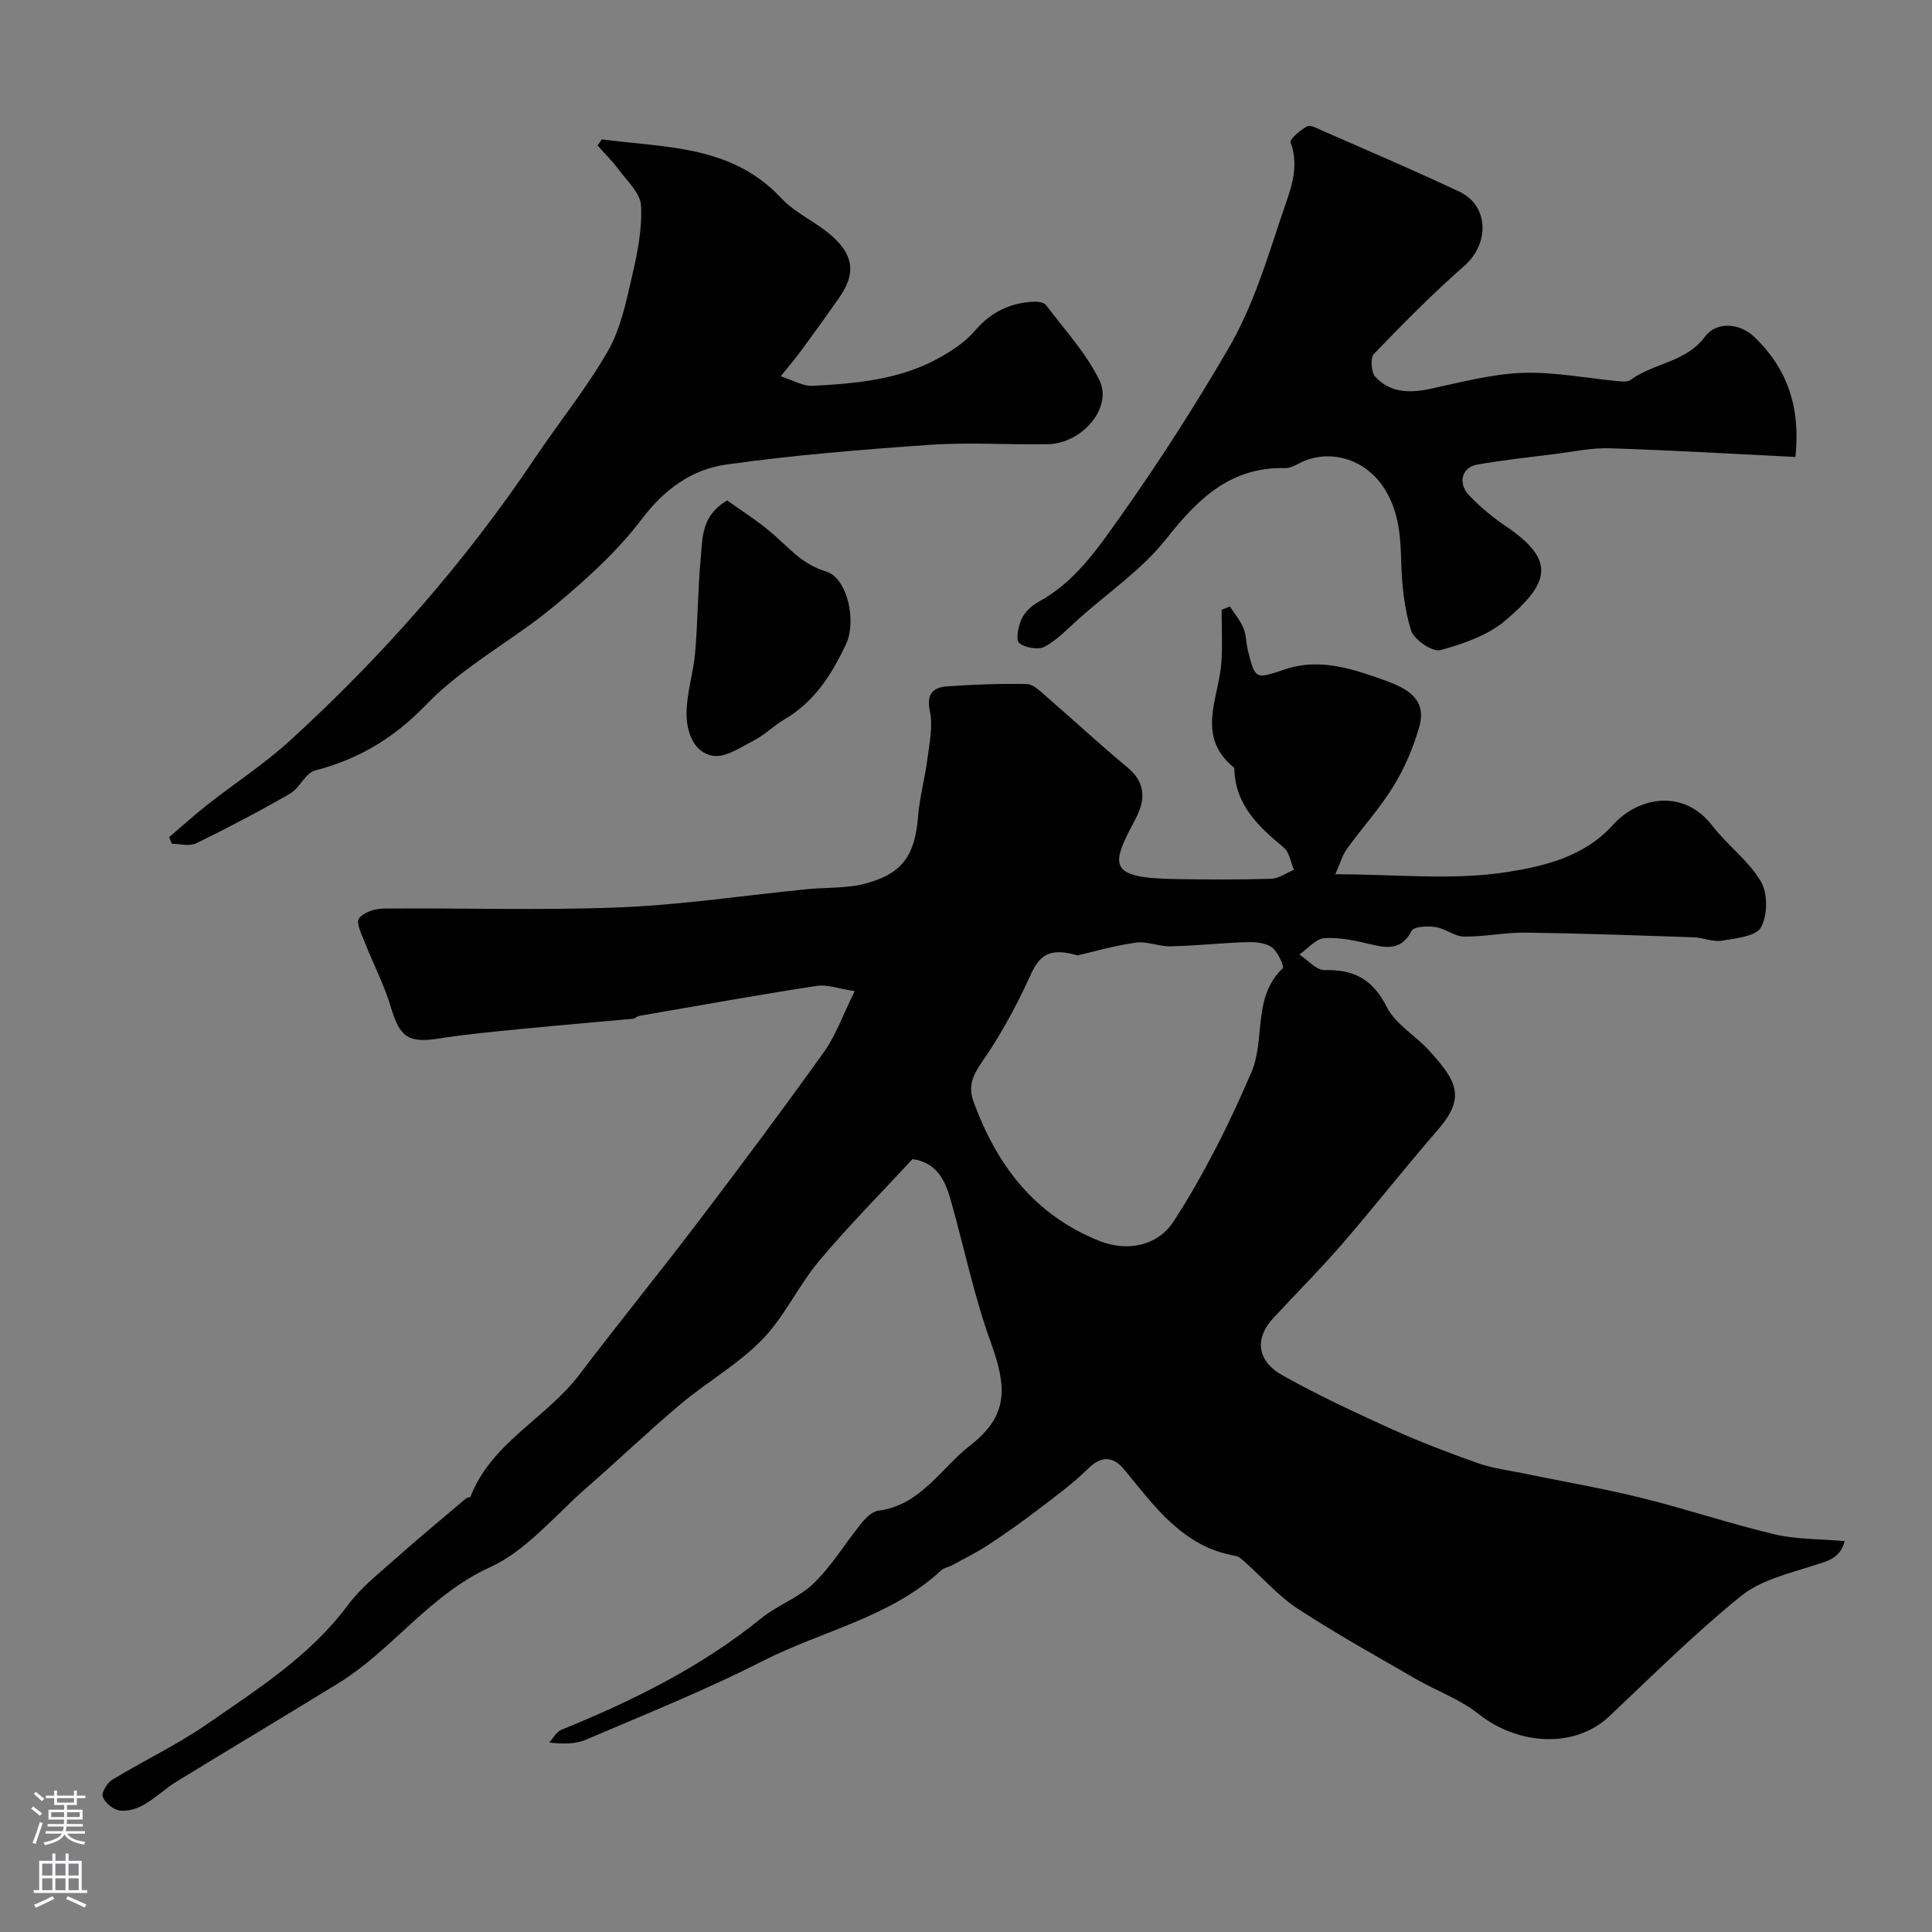 <svg enable-background="new 0 0 400 400" viewBox="0 0 400 400" xmlns="http://www.w3.org/2000/svg"><rect x="0" y="0" width="400" height="400" fill="#808080" stroke="none"/><g fill="#010000"><path d="m188.93 239.97c-6.47 7-13.22 13.8-19.35 21.1-4.3 5.12-7.16 11.54-11.78 16.29-4.97 5.1-11.41 8.74-16.91 13.37-6.62 5.56-12.87 11.56-19.39 17.24-6.55 5.71-12.44 13.04-20.05 16.51-12.59 5.74-20.21 17.14-31.48 24.07-11.12 6.83-22.33 13.51-33.45 20.33-2.35 1.44-4.37 3.44-6.77 4.79-1.46.83-3.42 1.42-5.01 1.17-1.34-.21-3.01-1.59-3.47-2.85-.31-.84.91-2.87 1.97-3.51 6.51-3.96 13.47-7.25 19.72-11.58 10.46-7.24 21.28-14.1 29.09-24.61 2.6-3.5 6.16-6.32 9.45-9.25 4.92-4.37 9.99-8.57 15.01-12.83.24-.2.82-.15.9-.35 4.37-11.21 15.67-16.22 22.52-25.23 8.11-10.68 16.58-21.09 24.7-31.77 8.8-11.58 17.51-23.23 25.96-35.06 2.49-3.49 3.95-7.72 6.37-12.6-3.3-.49-5.69-1.42-7.89-1.08-12.26 1.89-24.47 4.09-36.69 6.2-.47.08-.89.56-1.35.6-7.67.72-15.34 1.35-23.01 2.11-5.7.56-11.41 1.08-17.06 1.97-6.46 1.02-8.18-.23-10.07-6.58-1.37-4.6-3.65-8.93-5.41-13.42-.63-1.6-1.8-3.97-1.16-4.84.93-1.26 3.27-2.04 5.02-2.05 16.33-.15 32.68.41 48.99-.25 12.93-.52 25.81-2.48 38.71-3.76 4.08-.41 8.33-.13 12.22-1.19 7.7-2.09 10.16-5.9 10.81-13.82.33-4.05 1.44-8.03 1.96-12.07.41-3.22 1.15-6.63.5-9.69-.79-3.72.65-5.03 3.7-5.24 5.45-.37 10.92-.59 16.37-.46 1.37.03 2.83 1.53 4.04 2.58 5.61 4.85 11.03 9.91 16.74 14.63 3.92 3.24 3.79 6.82 1.69 10.76-5.09 9.57-5.96 12.21 8.58 12.41 6.5.09 13 .14 19.5-.07 1.6-.05 3.17-1.2 4.75-1.85-.68-1.57-.94-3.64-2.11-4.61-5.27-4.37-10.09-8.86-10.23-16.38 0-.13-.19-.27-.32-.38-7.67-6.48-2.85-14.27-2.36-21.64.24-3.59.04-7.22.04-10.83l1.71-.69c.96 1.49 2.15 2.88 2.81 4.48.61 1.48.56 3.21.96 4.79 1.55 6.1 1.62 5.73 7.86 3.68 7.09-2.32 13.97.01 20.74 2.46 4.61 1.67 8.42 3.94 6.85 9.49-1.21 4.27-3.02 8.51-5.34 12.3-2.8 4.58-6.49 8.61-9.64 12.99-.97 1.36-1.44 3.08-2.41 5.25 12.49 0 24.34 1.33 35.69-.47 7.49-1.19 15.84-3.11 21.8-9.75 5.08-5.67 14.53-7.68 20.57.18 3.11 4.04 7.5 7.22 10.05 11.54 1.45 2.45 1.41 7.01.02 9.5-1.05 1.88-5.24 2.28-8.13 2.76-1.83.3-3.84-.63-5.77-.7-11.6-.39-23.2-.82-34.8-.97-4.26-.06-8.54.87-12.8.82-1.96-.03-3.85-1.67-5.87-1.97-1.64-.25-4.48-.14-4.95.77-2.04 3.93-4.88 3.65-8.38 2.82-3.17-.75-6.49-1.51-9.67-1.3-1.8.12-3.47 2.2-5.19 3.39 1.74 1.14 3.51 3.27 5.21 3.23 6.13-.17 10 1.94 12.89 7.66 1.81 3.58 5.98 5.91 8.81 9.05 5.61 6.2 7.61 9.61 1.81 16.29-6.78 7.81-13.17 15.96-19.94 23.78-4.55 5.25-9.48 10.18-14.2 15.28-3.87 4.18-3.44 8.83 1.92 11.84 7.38 4.14 15.09 7.72 22.81 11.22 5.74 2.6 11.66 4.84 17.6 6.95 2.88 1.03 6 1.42 9.02 2.04 8.27 1.71 16.61 3.12 24.8 5.14 9.26 2.28 18.34 5.36 27.62 7.56 4.58 1.08 9.45.96 14.55 1.41-.99 3.73-3.7 4.15-6.52 5.07-5.16 1.68-10.92 3.02-14.97 6.31-9.55 7.73-18.31 16.45-27.26 24.9-7 6.6-18.67 6.16-27.14-.55-3.85-3.05-8.73-4.77-13.04-7.27-8.16-4.72-16.41-9.3-24.29-14.45-4.02-2.63-7.28-6.4-10.91-9.63-.6-.53-1.27-1.2-2-1.32-10.92-1.86-16.77-10.29-23.11-17.96-2.24-2.7-4.72-2.75-7.32-.19-3.18 3.14-6.84 5.82-10.41 8.54-3.37 2.57-6.83 5.02-10.37 7.35-2.39 1.57-4.97 2.83-7.49 4.21-.71.39-1.64.49-2.2 1.02-10.56 9.79-24.72 12.53-37.06 18.83-11.85 6.04-24.25 10.99-36.49 16.24-2.14.92-4.65.96-7.64.59.83-.89 1.49-2.2 2.51-2.62 14.73-5.99 28.88-12.96 41.35-23.06 3.39-2.75 7.84-4.3 10.93-7.3 3.76-3.65 6.52-8.31 9.86-12.43.89-1.1 2.21-2.41 3.47-2.57 8.77-1.12 12.97-8.8 19.05-13.53 7.84-6.1 7.68-11.87 4.27-21.28-3.42-9.43-5.47-19.35-8.18-29.04-1.17-4.26-2.77-8.17-8.04-8.96zm34.16-42.16c-7.01-2.09-8.38 1.14-10.14 4.95-2.76 5.99-5.98 11.86-9.74 17.26-1.93 2.77-2.76 5.02-1.64 8.09 4.79 13.1 12.57 23.41 26.01 28.8 5.68 2.28 12.01 1.14 15.38-4 3.19-4.87 6.05-9.98 8.74-15.15 2.66-5.1 5.04-10.36 7.34-15.64 3.02-6.91.18-15.61 6.54-21.65.37-.35-1.02-3.43-2.25-4.33-1.3-.95-3.41-1.13-5.15-1.08-5.27.16-10.52.75-15.79.87-2.41.06-4.92-1.1-7.25-.77-4.65.67-9.18 1.99-12.05 2.65z"/><path d="m124.59 28.85c13.09 1.76 26.83 1.11 37.14 12.16 2.94 3.16 7.29 4.96 10.55 7.88 4.64 4.15 4.85 7.96 1.37 12.89-2.59 3.67-5.2 7.31-7.86 10.93-1.11 1.51-2.34 2.94-4.16 5.2 2.37.74 4.58 2.09 6.71 1.97 8.97-.48 17.98-1.28 26.05-5.76 2.68-1.49 5.42-3.27 7.38-5.57 3.34-3.92 7.35-5.88 12.33-6.09.84-.04 2.07.17 2.49.73 3.83 5.08 8.27 9.89 11.03 15.52 2.79 5.68-3.58 13.12-10.63 13.25-8.16.15-16.36-.42-24.48.14-14.07.97-28.15 2.12-42.11 4.07-7.16 1-12.84 5.11-17.55 11.33-5.12 6.76-11.63 12.62-18.21 18.07-8.54 7.07-18.74 12.37-26.34 20.26-6.74 7-13.96 11.31-23.04 13.68-2.02.53-3.22 3.66-5.24 4.82-6.34 3.65-12.83 7.06-19.4 10.27-1.37.67-3.34.1-5.03.1-.19-.46-.39-.91-.58-1.37 2.65-2.25 5.23-4.6 7.96-6.75 5.66-4.44 11.75-8.39 17.05-13.23 19.24-17.57 36.34-37.03 50.87-58.71 4.95-7.38 10.62-14.33 15-22.02 2.66-4.67 3.78-10.31 5.02-15.65 1.1-4.73 2.07-9.68 1.8-14.45-.15-2.59-2.92-5.09-4.69-7.49-1.28-1.74-2.86-3.27-4.3-4.9.28-.42.57-.85.87-1.28z"/><path d="m371.73 94.61c-13.07-.64-25.76-1.4-38.45-1.8-3.8-.12-7.63.73-11.44 1.2-5.35.67-10.71 1.25-16.02 2.18-3.17.56-4.06 3.85-1.65 6.38 2.26 2.36 4.83 4.5 7.54 6.33 10.54 7.12 9.11 11.75.06 19.49-3.67 3.14-8.81 4.93-13.58 6.21-1.63.44-5.46-2.18-6.05-4.09-1.42-4.59-1.92-9.57-2.04-14.42-.14-5.5-.58-10.71-3.8-15.42-3.65-5.34-10.21-7.59-16.1-5.3-1.36.53-2.73 1.57-4.07 1.54-11.42-.28-18.16 6.42-24.74 14.74-4.93 6.23-11.81 10.93-17.85 16.29-2.33 2.07-4.52 4.46-7.2 5.93-1.33.73-4.1.27-5.32-.74-.75-.63-.21-3.48.49-4.99.65-1.42 2.07-2.74 3.47-3.5 7.64-4.18 12.28-11.07 17.14-17.92 7.9-11.15 15.23-22.6 22.13-34.43 5.18-8.87 7.96-18.26 11.13-27.75 1.68-5.03 3.79-9.61 1.83-15.06-.24-.66 2.01-2.57 3.41-3.32.7-.38 2.15.44 3.18.9 9.47 4.17 18.99 8.21 28.34 12.62 6.18 2.92 6.25 10.81 1.01 15.39-6.54 5.72-12.66 11.94-18.69 18.2-.78.81-.59 3.79.28 4.74 3.04 3.31 7.05 3.42 11.32 2.51 6.34-1.35 12.72-3.08 19.13-3.32 6.63-.24 13.32 1.12 19.98 1.73.8.07 1.85.16 2.41-.26 4.78-3.55 11.44-3.61 15.4-8.95 2.41-3.25 7.24-2.85 10.27.07 6.69 6.44 9.56 14.28 8.48 24.82z"/><path d="m150.56 103.62c2.8 2 6.07 4.06 8.99 6.52 3.6 3.02 6.4 6.68 11.44 8.16 4.44 1.31 6.46 10.27 4.12 15.19-2.91 6.12-6.47 11.77-12.57 15.36-2.24 1.31-4.13 3.25-6.42 4.44-2.75 1.42-5.98 3.65-8.59 3.18-4.01-.72-5.42-5.1-5.39-8.86.04-4.19 1.43-8.34 1.79-12.55.55-6.41.54-12.86 1.13-19.26.41-4.26.03-9.03 5.5-12.18z"/></g><path d="m6.44 374.46.42-.45c.65.47 1.27.95 1.85 1.44l-.45.49c-.65-.56-1.25-1.06-1.82-1.48m.93 7.33-.63-.26c.55-1.36 1.05-2.8 1.52-4.33.19.1.38.19.59.27-.46 1.29-.95 2.73-1.48 4.32m-.38-10.38.44-.42c.43.34 1.01.82 1.74 1.44l-.49.49c-.53-.51-1.09-1.01-1.69-1.51m2.5.35h1.72v-1.04h.59v1.04h3.52v-1.04h.59v1.04h1.75v.53h-1.75v1.42h-2.03v.97h3.22v2.03h-3.24c0 .35-.01.66-.03.93h3.32v.53h-3.37c-.03.27-.08.58-.15.94h3.96v.53h-3.71c.67.92 1.93 1.48 3.79 1.68-.13.24-.23.44-.29.59-2.13-.38-3.48-1.08-4.04-2.12-.43.97-1.77 1.72-4.03 2.23-.09-.19-.2-.37-.33-.55 2.1-.42 3.37-1.03 3.81-1.83h-3.36v-.53h3.58c.08-.29.13-.61.16-.94h-3.33v-.53h3.39c.02-.27.04-.58.04-.93h-3.23v-2.03h3.25v-.97h-2.07v-1.42h-1.73zm1.12 3.44v1h2.65c.01-.3.02-.44.01-.4v-.25-.35zm1.19-2h3.52v-.91h-3.52zm4.71 2h-2.63v.59c0 .15-.01.28-.01.4h2.64z" fill="#fbfafc"/><path d="m13.56 383.74h.63v1.52h2.72v6.07h1.13v.6h-11.06v-.6h1.13v-6.07h2.73v-1.52h.63v1.52h2.1v-1.52zm-2.69 8.83.38.56c-1.24.63-2.53 1.25-3.85 1.85-.1-.21-.21-.42-.34-.63 1.36-.55 2.63-1.15 3.81-1.78m-2.13-4.27h2.1v-2.45h-2.1zm0 3.04h2.1v-2.46h-2.1zm2.72-3.04h2.1v-2.45h-2.1zm0 3.04h2.1v-2.46h-2.1zm6.07 3.6c-1.41-.71-2.7-1.3-3.86-1.78l.35-.56c1.45.62 2.75 1.19 3.88 1.72zm-1.25-9.09h-2.1v2.45h2.1zm-2.09 5.49h2.1v-2.45h-2.1z" fill="#fbfafc"/></svg>